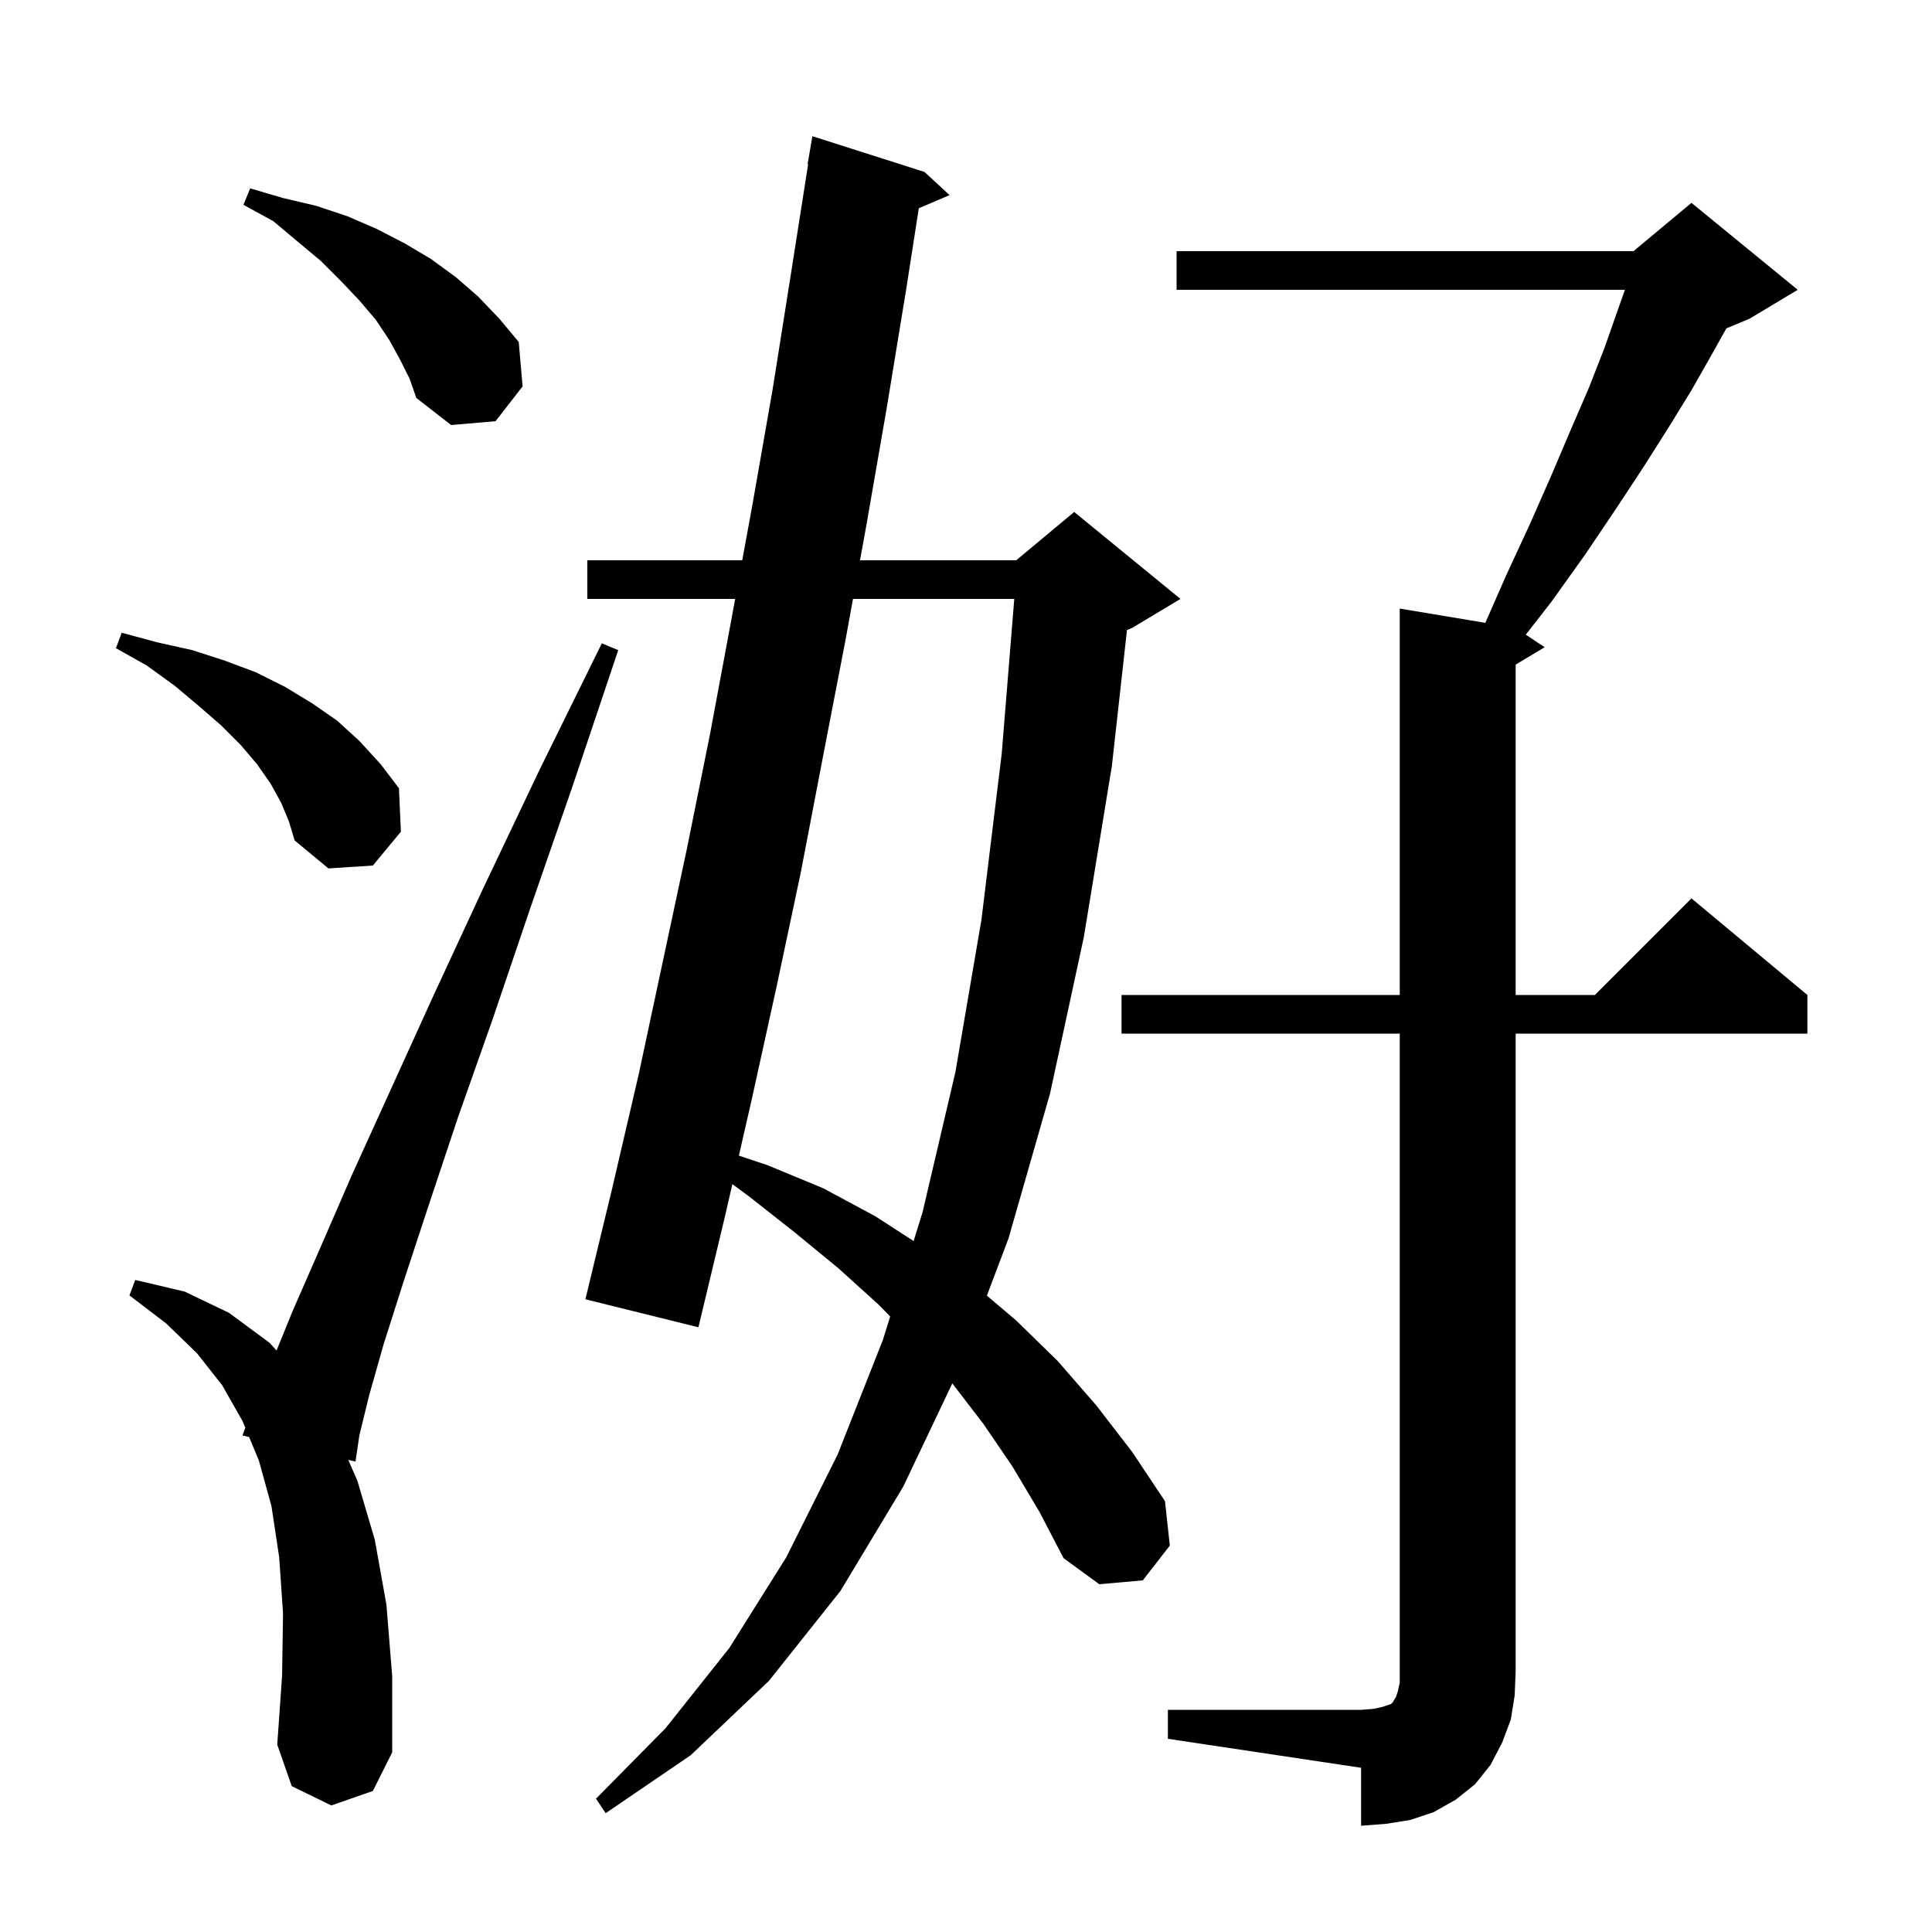 <svg xmlns="http://www.w3.org/2000/svg" xmlns:xlink="http://www.w3.org/1999/xlink" version="1.1" baseProfile="full" viewBox="0 0 200 200" width="200" height="200">
<g fill="black">
<path d="M 120.9 177.0 L 140.9 177.0 L 142.2 176.9 L 143.1 176.7 L 144.0 176.4 L 144.2 176.2 L 144.3 176.0 L 144.5 175.7 L 144.7 175.1 L 144.9 174.2 L 144.9 107.0 L 116.1 107.0 L 116.1 103.0 L 144.9 103.0 L 144.9 63.0 L 153.761 64.477 L 155.9 59.6 L 158.4 54.2 L 160.6 49.2 L 162.6 44.5 L 164.5 40.1 L 166.1 36.0 L 167.4 32.3 L 168.212 30.0 L 121.8 30.0 L 121.8 26.0 L 169.1 26.0 L 175.1 21.0 L 186.1 30.0 L 181.1 33.0 L 178.712 33.995 L 177.2 36.7 L 175.1 40.4 L 172.7 44.3 L 170.1 48.4 L 167.2 52.8 L 164.1 57.4 L 160.6 62.3 L 157.949 65.699 L 159.9 67.0 L 156.9 68.8 L 156.9 103.0 L 165.1 103.0 L 175.1 93.0 L 187.1 103.0 L 187.1 107.0 L 156.9 107.0 L 156.9 173.0 L 156.8 175.5 L 156.4 178.0 L 155.5 180.4 L 154.3 182.7 L 152.7 184.7 L 150.7 186.3 L 148.4 187.6 L 146.0 188.4 L 143.5 188.8 L 140.9 189.0 L 140.9 183.0 L 120.9 180.0 Z M 104.8 151.8 L 101.8 147.4 L 98.583 143.208 L 93.5 153.9 L 87.0 164.7 L 79.6 174.0 L 71.5 181.7 L 62.7 187.7 L 61.7 186.2 L 68.9 178.9 L 75.5 170.6 L 81.4 161.2 L 86.7 150.6 L 91.4 138.7 L 92.151 136.281 L 91.0 135.1 L 86.8 131.3 L 82.3 127.6 L 77.6 123.9 L 75.814 122.579 L 75.1 125.7 L 72.3 137.4 L 60.6 134.5 L 63.4 122.9 L 66.1 111.3 L 71.1 87.9 L 73.5 76.0 L 75.7 64.2 L 76.103 62.0 L 60.8 62.0 L 60.8 58.0 L 76.837 58.0 L 77.9 52.2 L 80.0 40.2 L 81.9 28.2 L 83.658 17.004 L 83.6 17.0 L 84.1 14.1 L 95.7 17.8 L 98.3 20.2 L 95.115 21.557 L 93.8 30.0 L 91.8 42.2 L 89.7 54.3 L 89.027 58.0 L 105.2 58.0 L 111.2 53.0 L 122.2 62.0 L 117.2 65.0 L 116.664 65.223 L 115.1 79.3 L 112.2 97.0 L 108.7 113.2 L 104.4 128.2 L 102.162 134.124 L 105.2 136.7 L 109.5 140.9 L 113.5 145.5 L 117.2 150.3 L 120.6 155.4 L 121.1 160.0 L 118.3 163.6 L 113.8 164.0 L 110.1 161.3 L 107.6 156.5 Z M 34.3 186.9 L 30.2 184.9 L 28.7 180.6 L 29.2 173.5 L 29.3 167.0 L 28.9 161.2 L 28.1 155.9 L 26.8 151.2 L 25.788 148.759 L 25.1 148.6 L 25.391 147.801 L 25.1 147.1 L 23.0 143.4 L 20.4 140.1 L 17.2 137.0 L 13.4 134.1 L 14.0 132.5 L 19.1 133.7 L 23.7 135.9 L 27.9 139.0 L 28.627 139.806 L 30.3 135.7 L 33.1 129.3 L 36.4 121.7 L 44.9 103.0 L 50.0 92.0 L 55.8 79.8 L 62.3 66.6 L 64.0 67.3 L 59.3 81.3 L 54.9 94.0 L 51.0 105.5 L 47.4 115.7 L 44.4 124.7 L 41.8 132.6 L 39.7 139.2 L 38.2 144.5 L 37.2 148.6 L 36.8 151.3 L 36.052 151.127 L 37.0 153.3 L 38.8 159.4 L 40.0 166.1 L 40.6 173.5 L 40.6 181.4 L 38.6 185.4 Z M 88.3 62.0 L 87.5 66.4 L 85.2 78.3 L 82.9 90.3 L 80.4 102.1 L 77.8 113.9 L 76.489 119.63 L 79.4 120.6 L 85.2 123.0 L 90.6 125.9 L 94.577 128.473 L 95.5 125.5 L 98.9 111.0 L 101.6 95.2 L 103.7 78.0 L 104.997 62.0 Z M 29.1 83.1 L 28.0 81.1 L 26.6 79.1 L 24.9 77.1 L 22.9 75.1 L 20.6 73.1 L 18.1 71.0 L 15.2 68.9 L 12.0 67.1 L 12.6 65.5 L 16.3 66.5 L 19.9 67.3 L 23.3 68.4 L 26.5 69.6 L 29.5 71.1 L 32.3 72.8 L 34.9 74.6 L 37.2 76.7 L 39.4 79.1 L 41.3 81.6 L 41.5 86.1 L 38.6 89.6 L 34.0 89.9 L 30.5 87.0 L 29.9 85.0 Z M 41.4 37.2 L 40.3 35.2 L 38.9 33.1 L 37.2 31.1 L 35.3 29.1 L 33.2 27.0 L 30.8 25.0 L 28.3 22.9 L 25.2 21.2 L 25.9 19.5 L 29.3 20.5 L 32.7 21.3 L 36.0 22.4 L 39.0 23.7 L 41.9 25.2 L 44.6 26.8 L 47.2 28.7 L 49.5 30.7 L 51.7 33.0 L 53.7 35.4 L 54.1 40.0 L 51.3 43.6 L 46.7 44.0 L 43.1 41.2 L 42.4 39.2 Z " />
</g>
</svg>
